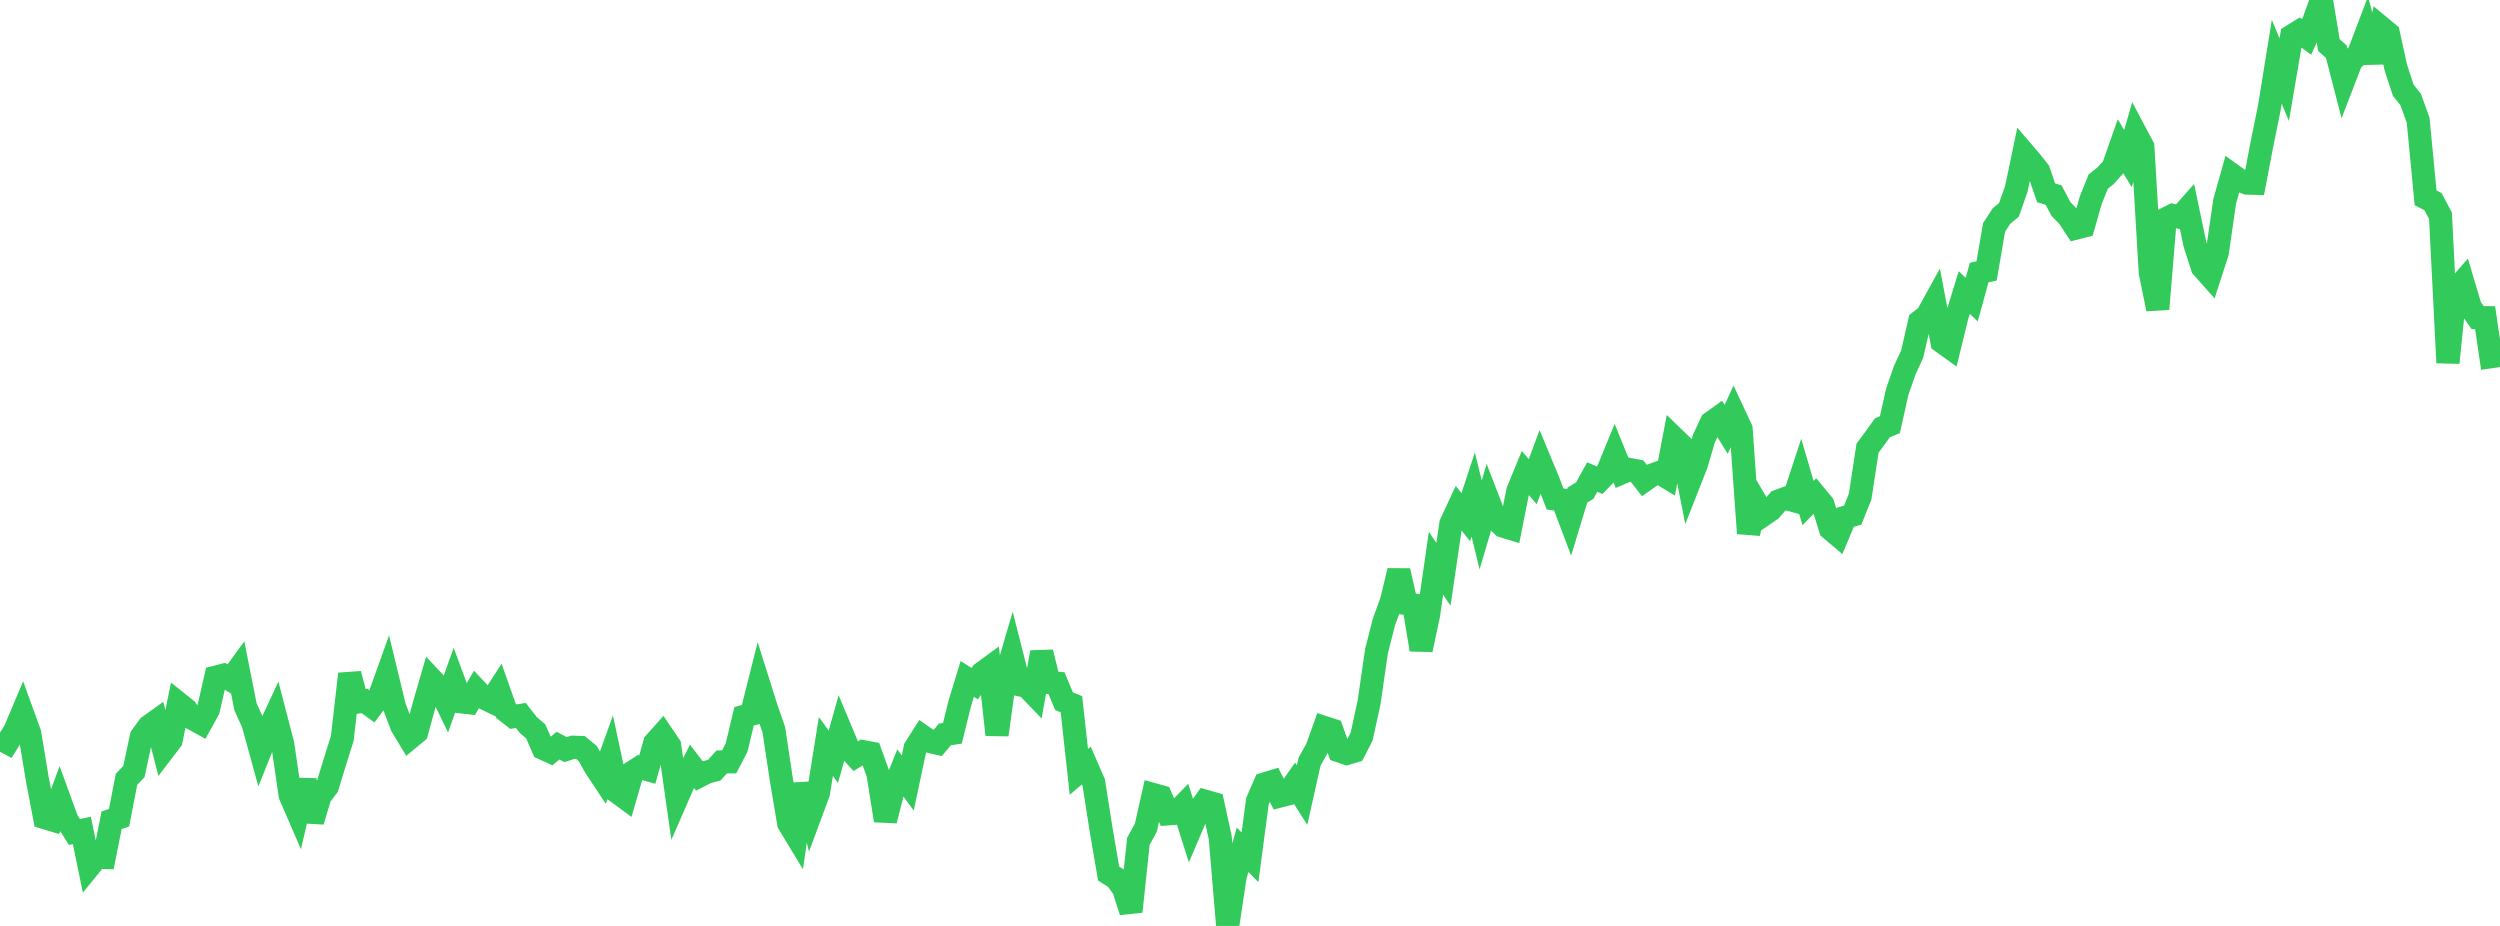 <?xml version="1.0" standalone="no"?>
<!DOCTYPE svg PUBLIC "-//W3C//DTD SVG 1.1//EN" "http://www.w3.org/Graphics/SVG/1.1/DTD/svg11.dtd">

<svg width="135" height="50" viewBox="0 0 135 50" preserveAspectRatio="none" 
  xmlns="http://www.w3.org/2000/svg"
  xmlns:xlink="http://www.w3.org/1999/xlink">


<polyline points="0.0, 39.883 0.402, 40.101 0.804, 39.45 1.205, 38.5 1.607, 39.609 2.009, 42.042 2.411, 44.15 2.812, 44.271 3.214, 43.183 3.616, 44.286 4.018, 44.925 4.42, 44.843 4.821, 46.789 5.223, 46.295 5.625, 46.304 6.027, 44.295 6.429, 44.157 6.83, 42.083 7.232, 41.662 7.634, 39.78 8.036, 39.227 8.438, 38.938 8.839, 40.497 9.241, 39.97 9.643, 37.983 10.045, 38.303 10.446, 38.828 10.848, 39.049 11.25, 38.327 11.652, 36.568 12.054, 36.464 12.455, 36.708 12.857, 36.155 13.259, 38.175 13.661, 39.055 14.062, 40.511 14.464, 39.509 14.866, 38.646 15.268, 40.194 15.67, 42.943 16.071, 43.869 16.473, 42.132 16.875, 44.349 17.277, 43.008 17.679, 42.466 18.08, 41.151 18.482, 39.878 18.884, 36.392 19.286, 37.915 19.688, 37.854 20.089, 38.145 20.491, 37.608 20.893, 36.487 21.295, 38.151 21.696, 39.209 22.098, 39.872 22.5, 39.539 22.902, 38.072 23.304, 36.686 23.705, 37.112 24.107, 37.94 24.509, 36.812 24.911, 37.899 25.312, 37.945 25.714, 37.254 26.116, 37.681 26.518, 37.874 26.92, 37.249 27.321, 38.385 27.723, 38.699 28.125, 38.634 28.527, 39.149 28.929, 39.497 29.33, 40.413 29.732, 40.595 30.134, 40.264 30.536, 40.48 30.938, 40.351 31.339, 40.363 31.741, 40.69 32.143, 41.415 32.545, 42.021 32.946, 40.906 33.348, 42.784 33.75, 43.08 34.152, 41.699 34.554, 41.442 34.955, 41.554 35.357, 40.12 35.759, 39.671 36.161, 40.265 36.562, 43.085 36.964, 42.164 37.366, 41.378 37.768, 41.902 38.17, 41.695 38.571, 41.589 38.973, 41.144 39.375, 41.14 39.777, 40.366 40.179, 38.683 40.58, 38.568 40.982, 36.971 41.384, 38.245 41.786, 39.407 42.188, 42.066 42.589, 44.461 42.991, 45.125 43.393, 42.342 43.795, 43.899 44.196, 42.817 44.598, 40.31 45.0, 40.866 45.402, 39.437 45.804, 40.396 46.205, 40.835 46.607, 40.59 47.009, 40.665 47.411, 41.784 47.812, 44.308 48.214, 42.73 48.616, 41.736 49.018, 42.279 49.42, 40.393 49.821, 39.764 50.223, 40.041 50.625, 40.134 51.027, 39.657 51.429, 39.599 51.83, 37.977 52.232, 36.663 52.634, 36.918 53.036, 36.345 53.438, 36.051 53.839, 39.678 54.241, 36.766 54.643, 35.397 55.045, 36.974 55.446, 37.064 55.848, 37.482 56.25, 35.224 56.652, 36.859 57.054, 36.893 57.455, 37.862 57.857, 38.03 58.259, 41.679 58.661, 41.338 59.062, 42.26 59.464, 44.827 59.866, 47.17 60.268, 47.427 60.67, 47.977 61.071, 49.223 61.473, 45.428 61.875, 44.698 62.277, 42.907 62.679, 43.018 63.08, 43.946 63.482, 43.916 63.884, 43.505 64.286, 44.773 64.688, 43.828 65.089, 43.27 65.491, 43.385 65.893, 45.237 66.295, 50.0 66.696, 47.325 67.098, 45.889 67.5, 46.293 67.902, 43.259 68.304, 42.331 68.705, 42.208 69.107, 42.985 69.509, 42.881 69.911, 42.306 70.312, 42.936 70.714, 41.136 71.116, 40.411 71.518, 39.289 71.92, 39.42 72.321, 40.547 72.723, 40.685 73.125, 40.563 73.527, 39.78 73.929, 37.937 74.33, 35.17 74.732, 33.583 75.134, 32.492 75.536, 30.823 75.938, 32.595 76.339, 32.665 76.741, 35.082 77.143, 33.195 77.545, 30.414 77.946, 31.014 78.348, 28.283 78.75, 27.42 79.152, 27.928 79.554, 26.703 79.955, 28.347 80.357, 26.987 80.759, 28.025 81.161, 28.409 81.562, 28.531 81.964, 26.514 82.366, 25.537 82.768, 26.012 83.17, 24.93 83.571, 25.894 83.973, 26.945 84.375, 26.999 84.777, 28.063 85.179, 26.738 85.58, 26.487 85.982, 25.76 86.384, 25.932 86.786, 25.519 87.188, 24.54 87.589, 25.524 87.991, 25.353 88.393, 25.43 88.795, 25.943 89.196, 25.664 89.598, 25.517 90.0, 25.761 90.402, 23.662 90.804, 24.051 91.205, 26.085 91.607, 25.061 92.009, 23.691 92.411, 22.826 92.812, 22.537 93.214, 23.185 93.616, 22.306 94.018, 23.165 94.42, 28.798 94.821, 27.116 95.223, 27.803 95.625, 27.527 96.027, 27.06 96.429, 26.91 96.83, 27.021 97.232, 25.797 97.634, 27.165 98.036, 26.756 98.438, 27.244 98.839, 28.554 99.241, 28.894 99.643, 27.934 100.045, 27.816 100.446, 26.823 100.848, 24.199 101.25, 23.659 101.652, 23.099 102.054, 22.935 102.455, 21.141 102.857, 19.991 103.259, 19.115 103.661, 17.363 104.062, 17.053 104.464, 16.323 104.866, 18.457 105.268, 18.746 105.67, 17.1 106.071, 15.795 106.473, 16.18 106.875, 14.718 107.277, 14.628 107.679, 12.283 108.08, 11.665 108.482, 11.335 108.884, 10.19 109.286, 8.264 109.688, 8.732 110.089, 9.242 110.491, 10.413 110.893, 10.532 111.295, 11.288 111.696, 11.703 112.098, 12.316 112.5, 12.214 112.902, 10.808 113.304, 9.806 113.705, 9.487 114.107, 9.04 114.509, 7.899 114.911, 8.564 115.312, 7.174 115.714, 7.931 116.116, 14.714 116.518, 16.688 116.92, 11.836 117.321, 11.634 117.723, 11.733 118.125, 11.279 118.527, 13.191 118.929, 14.43 119.33, 14.882 119.732, 13.642 120.134, 10.867 120.536, 9.444 120.938, 9.734 121.339, 9.886 121.741, 9.897 122.143, 7.798 122.545, 5.818 122.946, 3.337 123.348, 4.302 123.75, 1.945 124.152, 1.696 124.554, 1.995 124.955, 1.114 125.357, 0.0 125.759, 2.429 126.161, 2.792 126.562, 4.343 126.964, 3.298 127.366, 2.908 127.768, 1.847 128.17, 3.353 128.571, 1.48 128.973, 1.813 129.375, 3.651 129.777, 4.874 130.179, 5.379 130.58, 6.495 130.982, 10.683 131.384, 10.889 131.786, 11.648 132.188, 19.587 132.589, 15.686 132.991, 15.227 133.393, 16.579 133.795, 17.151 134.196, 17.155 134.598, 19.879" fill="none" stroke="#32ca5b" stroke-width="1.25"/>

</svg>